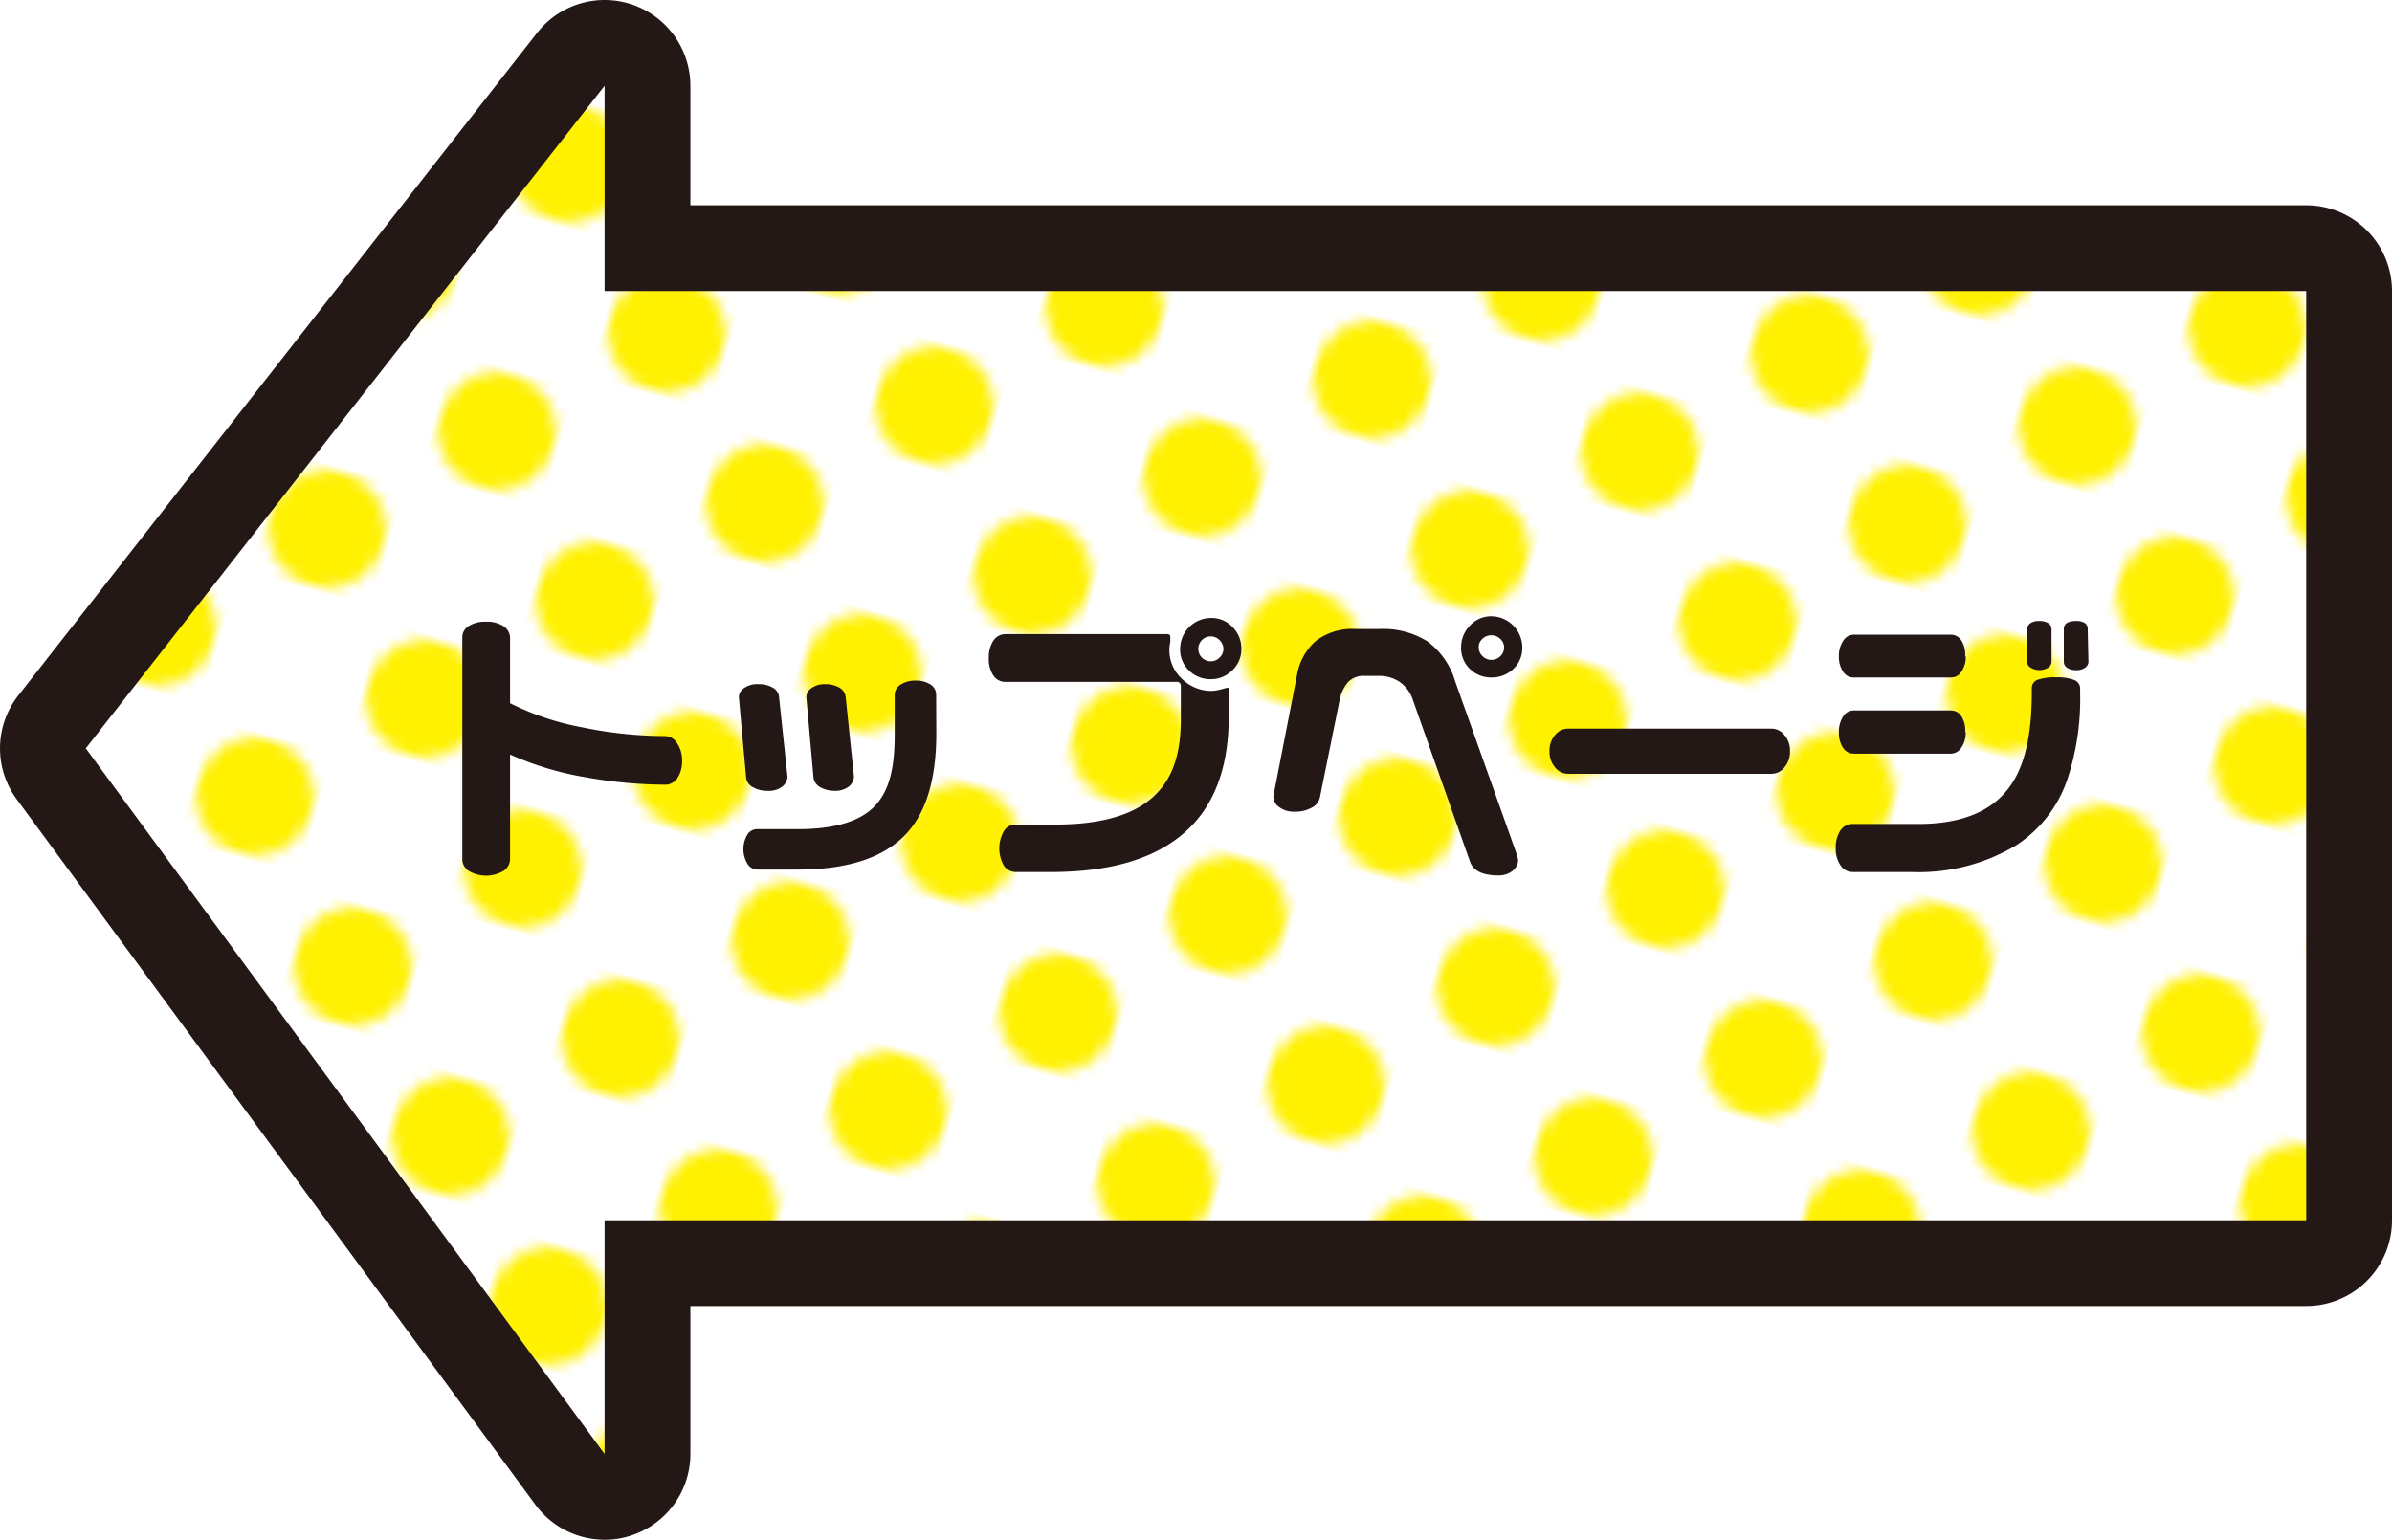 <svg xmlns="http://www.w3.org/2000/svg" xmlns:xlink="http://www.w3.org/1999/xlink" viewBox="0 0 167.28 107.71"><defs><style>.cls-1{fill:none;}.cls-2{fill:#fff;}.cls-3{fill:#fff100;}.cls-4{fill:url(#新規パターンスウォッチ_18);}.cls-5{fill:#231815;}</style><pattern id="新規パターンスウォッチ_18" data-name="新規パターンスウォッチ 18" width="24" height="24" patternTransform="matrix(0.21, -0.78, 0.78, 0.21, 700.76, -131.84)" patternUnits="userSpaceOnUse" viewBox="0 0 24 24"><rect class="cls-1" width="24" height="24"/><rect class="cls-2" width="24" height="24"/><circle class="cls-3" r="5"/><circle class="cls-3" cx="24" r="5"/><circle class="cls-3" cy="24" r="5"/><circle class="cls-3" cx="24" cy="24" r="5"/><circle class="cls-3" cx="12" cy="12" r="5"/></pattern></defs><title>to_top_img</title><g id="レイヤー_2" data-name="レイヤー 2"><g id="タブ背景"><path class="cls-4" d="M42.28,104.71a3,3,0,0,1-2.42-1.22L3.58,54.13a3,3,0,0,1,.06-3.63L39.92,4.15A3,3,0,0,1,45.28,6V17.36h116a3,3,0,0,1,3,3v65a3,3,0,0,1-3,3h-116v13.35a3,3,0,0,1-2.06,2.85A3.08,3.08,0,0,1,42.28,104.71Z"/><path class="cls-5" d="M42.28,6V20.36h119v65h-119v16.35L6,52.35,42.28,6m0-6a6,6,0,0,0-4.72,2.3L1.28,48.65a6,6,0,0,0-.11,7.26l36.28,49.36a6,6,0,0,0,4.83,2.44,5.72,5.72,0,0,0,1.87-.3,6,6,0,0,0,4.13-5.7V91.36h113a6,6,0,0,0,6-6v-65a6,6,0,0,0-6-6h-113V6a6,6,0,0,0-6-6Z"/><path class="cls-5" d="M47.7,53.19a2.16,2.16,0,0,1-.32,1.23,1,1,0,0,1-.83.47A32,32,0,0,1,41,54.38a21.64,21.64,0,0,1-5.33-1.6v7.35a1,1,0,0,1-.47.8,2.4,2.4,0,0,1-2.41,0,1,1,0,0,1-.46-.81V44.6a.93.93,0,0,1,.45-.81,2.15,2.15,0,0,1,1.21-.3,2.12,2.12,0,0,1,1.22.31,1,1,0,0,1,.46.8v4.59a18.78,18.78,0,0,0,5,1.68,28.85,28.85,0,0,0,5.82.62,1,1,0,0,1,.84.47A2.1,2.1,0,0,1,47.7,53.19Z"/><path class="cls-5" d="M55.07,54.31a.92.92,0,0,1-.37.72,1.54,1.54,0,0,1-1,.29,2,2,0,0,1-1.06-.26.85.85,0,0,1-.46-.66l-.51-5.64a.78.78,0,0,1,.37-.63,1.6,1.6,0,0,1,1-.27,1.9,1.9,0,0,1,1,.24.83.83,0,0,1,.44.64Zm10.41-3c0,3.16-.7,5.51-2.09,7q-2.32,2.52-7.6,2.52H53a.84.84,0,0,1-.72-.39,2,2,0,0,1,0-2.08A.82.82,0,0,1,53,58h2.81c2.59,0,4.4-.56,5.41-1.66s1.35-2.69,1.35-5V48.6a.84.84,0,0,1,.42-.71A1.84,1.84,0,0,1,64,47.61a1.88,1.88,0,0,1,1.07.27.85.85,0,0,1,.4.72Zm-5.76,3a.92.92,0,0,1-.37.72,1.58,1.58,0,0,1-1,.29,2,2,0,0,1-1-.26.9.9,0,0,1-.46-.66l-.5-5.64a.78.78,0,0,1,.37-.63,1.56,1.56,0,0,1,.94-.27,2,2,0,0,1,1,.24.87.87,0,0,1,.44.66Z"/><path class="cls-5" d="M85.93,50.13q0,5.38-3.08,8.1T73.72,61H71a1,1,0,0,1-.8-.45,2.44,2.44,0,0,1,0-2.4.93.93,0,0,1,.79-.47h2.8c3.11,0,5.38-.63,6.79-1.88s2-3,2-5.51V48a.27.27,0,0,0-.3-.3h-12a1,1,0,0,1-.82-.46A2.09,2.09,0,0,1,69.15,46a2.05,2.05,0,0,1,.32-1.18,1,1,0,0,1,.83-.46H81.61c.16,0,.23.06.23.18a3.21,3.21,0,0,1,0,.4,2.32,2.32,0,0,0-.06.46,2.73,2.73,0,0,0,.9,2.11,2.93,2.93,0,0,0,2.07.82,2.82,2.82,0,0,0,.65-.11l.42-.11c.1,0,.16.08.16.24Zm.88-4.73a2,2,0,0,1-.63,1.49,2.08,2.08,0,0,1-1.5.62,2.1,2.1,0,0,1-1.53-.61,2,2,0,0,1-.62-1.5,2.17,2.17,0,0,1,2.15-2.17,2,2,0,0,1,1.51.63A2.1,2.1,0,0,1,86.81,45.4Zm-1.25,0a.86.86,0,0,0-.27-.62.85.85,0,0,0-.61-.26.86.86,0,0,0-.63.26.88.88,0,0,0-.25.62.85.85,0,0,0,.25.6.86.86,0,0,0,.63.26.85.85,0,0,0,.61-.26A.83.83,0,0,0,85.56,45.4Z"/><path class="cls-5" d="M106.11,59.87l.06.3a1,1,0,0,1-.38.74,1.53,1.53,0,0,1-1,.33c-1.11,0-1.78-.33-2-1L98.82,49a2.48,2.48,0,0,0-.94-1.3,2.6,2.6,0,0,0-1.46-.42h-1a1.49,1.49,0,0,0-1.13.42,2.71,2.71,0,0,0-.59,1.19l-1.39,6.87a1.05,1.05,0,0,1-.56.73,2.34,2.34,0,0,1-1.22.29,1.7,1.7,0,0,1-1.07-.32.9.9,0,0,1-.41-.76l1.66-8.51A4.1,4.1,0,0,1,92,44.85,4.2,4.2,0,0,1,94.78,44H96.5a5.8,5.8,0,0,1,3.33.87,5.36,5.36,0,0,1,1.94,2.81Zm.35-14.57a2,2,0,0,1-.62,1.49,2.17,2.17,0,0,1-1.55.6,2.09,2.09,0,0,1-1.49-.59,2,2,0,0,1-.62-1.5,2.15,2.15,0,0,1,.62-1.54,2,2,0,0,1,1.49-.65,2.19,2.19,0,0,1,2.17,2.19Zm-1.27,0a.83.83,0,0,0-.26-.6.9.9,0,0,0-.64-.26.87.87,0,0,0-.61.24.77.77,0,0,0-.27.62.83.83,0,0,0,.27.6.85.85,0,0,0,.61.26.9.9,0,0,0,.64-.26A.86.86,0,0,0,105.19,45.3Z"/><path class="cls-5" d="M125.18,52.55a1.67,1.67,0,0,1-.39,1.13,1.16,1.16,0,0,1-.88.45H109.63a1.16,1.16,0,0,1-.88-.45,1.67,1.67,0,0,1-.39-1.13,1.65,1.65,0,0,1,.39-1.13,1.16,1.16,0,0,1,.88-.45h14.28a1.16,1.16,0,0,1,.88.45A1.65,1.65,0,0,1,125.18,52.55Z"/><path class="cls-5" d="M145.47,48.45a17.94,17.94,0,0,1-.9,6.09A8.92,8.92,0,0,1,141,59.13,13.24,13.24,0,0,1,133.69,61h-4.14a1,1,0,0,1-.84-.47,2,2,0,0,1-.33-1.19,2.15,2.15,0,0,1,.32-1.24,1,1,0,0,1,.85-.46h4.59c3.08,0,5.23-.9,6.47-2.7,1-1.42,1.48-3.58,1.48-6.5v-.28a.62.62,0,0,1,.41-.61,3.73,3.73,0,0,1,1.29-.17,3.34,3.34,0,0,1,1.25.18.64.64,0,0,1,.43.64Zm-8-2.54a1.76,1.76,0,0,1-.3,1.07.83.83,0,0,1-.72.41h-6.84a.86.86,0,0,1-.72-.41,1.83,1.83,0,0,1-.29-1.07,1.86,1.86,0,0,1,.3-1.08.88.88,0,0,1,.71-.43h6.84a.86.86,0,0,1,.72.41A1.84,1.84,0,0,1,137.43,45.91Zm0,5.31a1.82,1.82,0,0,1-.31,1.08.87.87,0,0,1-.73.42h-6.8a.87.87,0,0,1-.74-.41,1.85,1.85,0,0,1-.29-1.09,1.92,1.92,0,0,1,.29-1.09.87.87,0,0,1,.74-.43h6.8a.86.86,0,0,1,.74.41A1.83,1.83,0,0,1,137.43,51.22Zm6-4.92a.52.52,0,0,1-.24.41,1.19,1.19,0,0,1-1.21,0,.48.48,0,0,1-.25-.42V44a.5.5,0,0,1,.23-.41,1.08,1.08,0,0,1,.61-.15,1.18,1.18,0,0,1,.63.15.5.5,0,0,1,.23.41Zm2.58,0a.52.52,0,0,1-.24.41,1,1,0,0,1-.62.17,1.1,1.1,0,0,1-.62-.16.49.49,0,0,1-.24-.42V44c0-.37.29-.56.86-.56a1.12,1.12,0,0,1,.62.15A.49.49,0,0,1,146,44Z"/></g></g></svg>